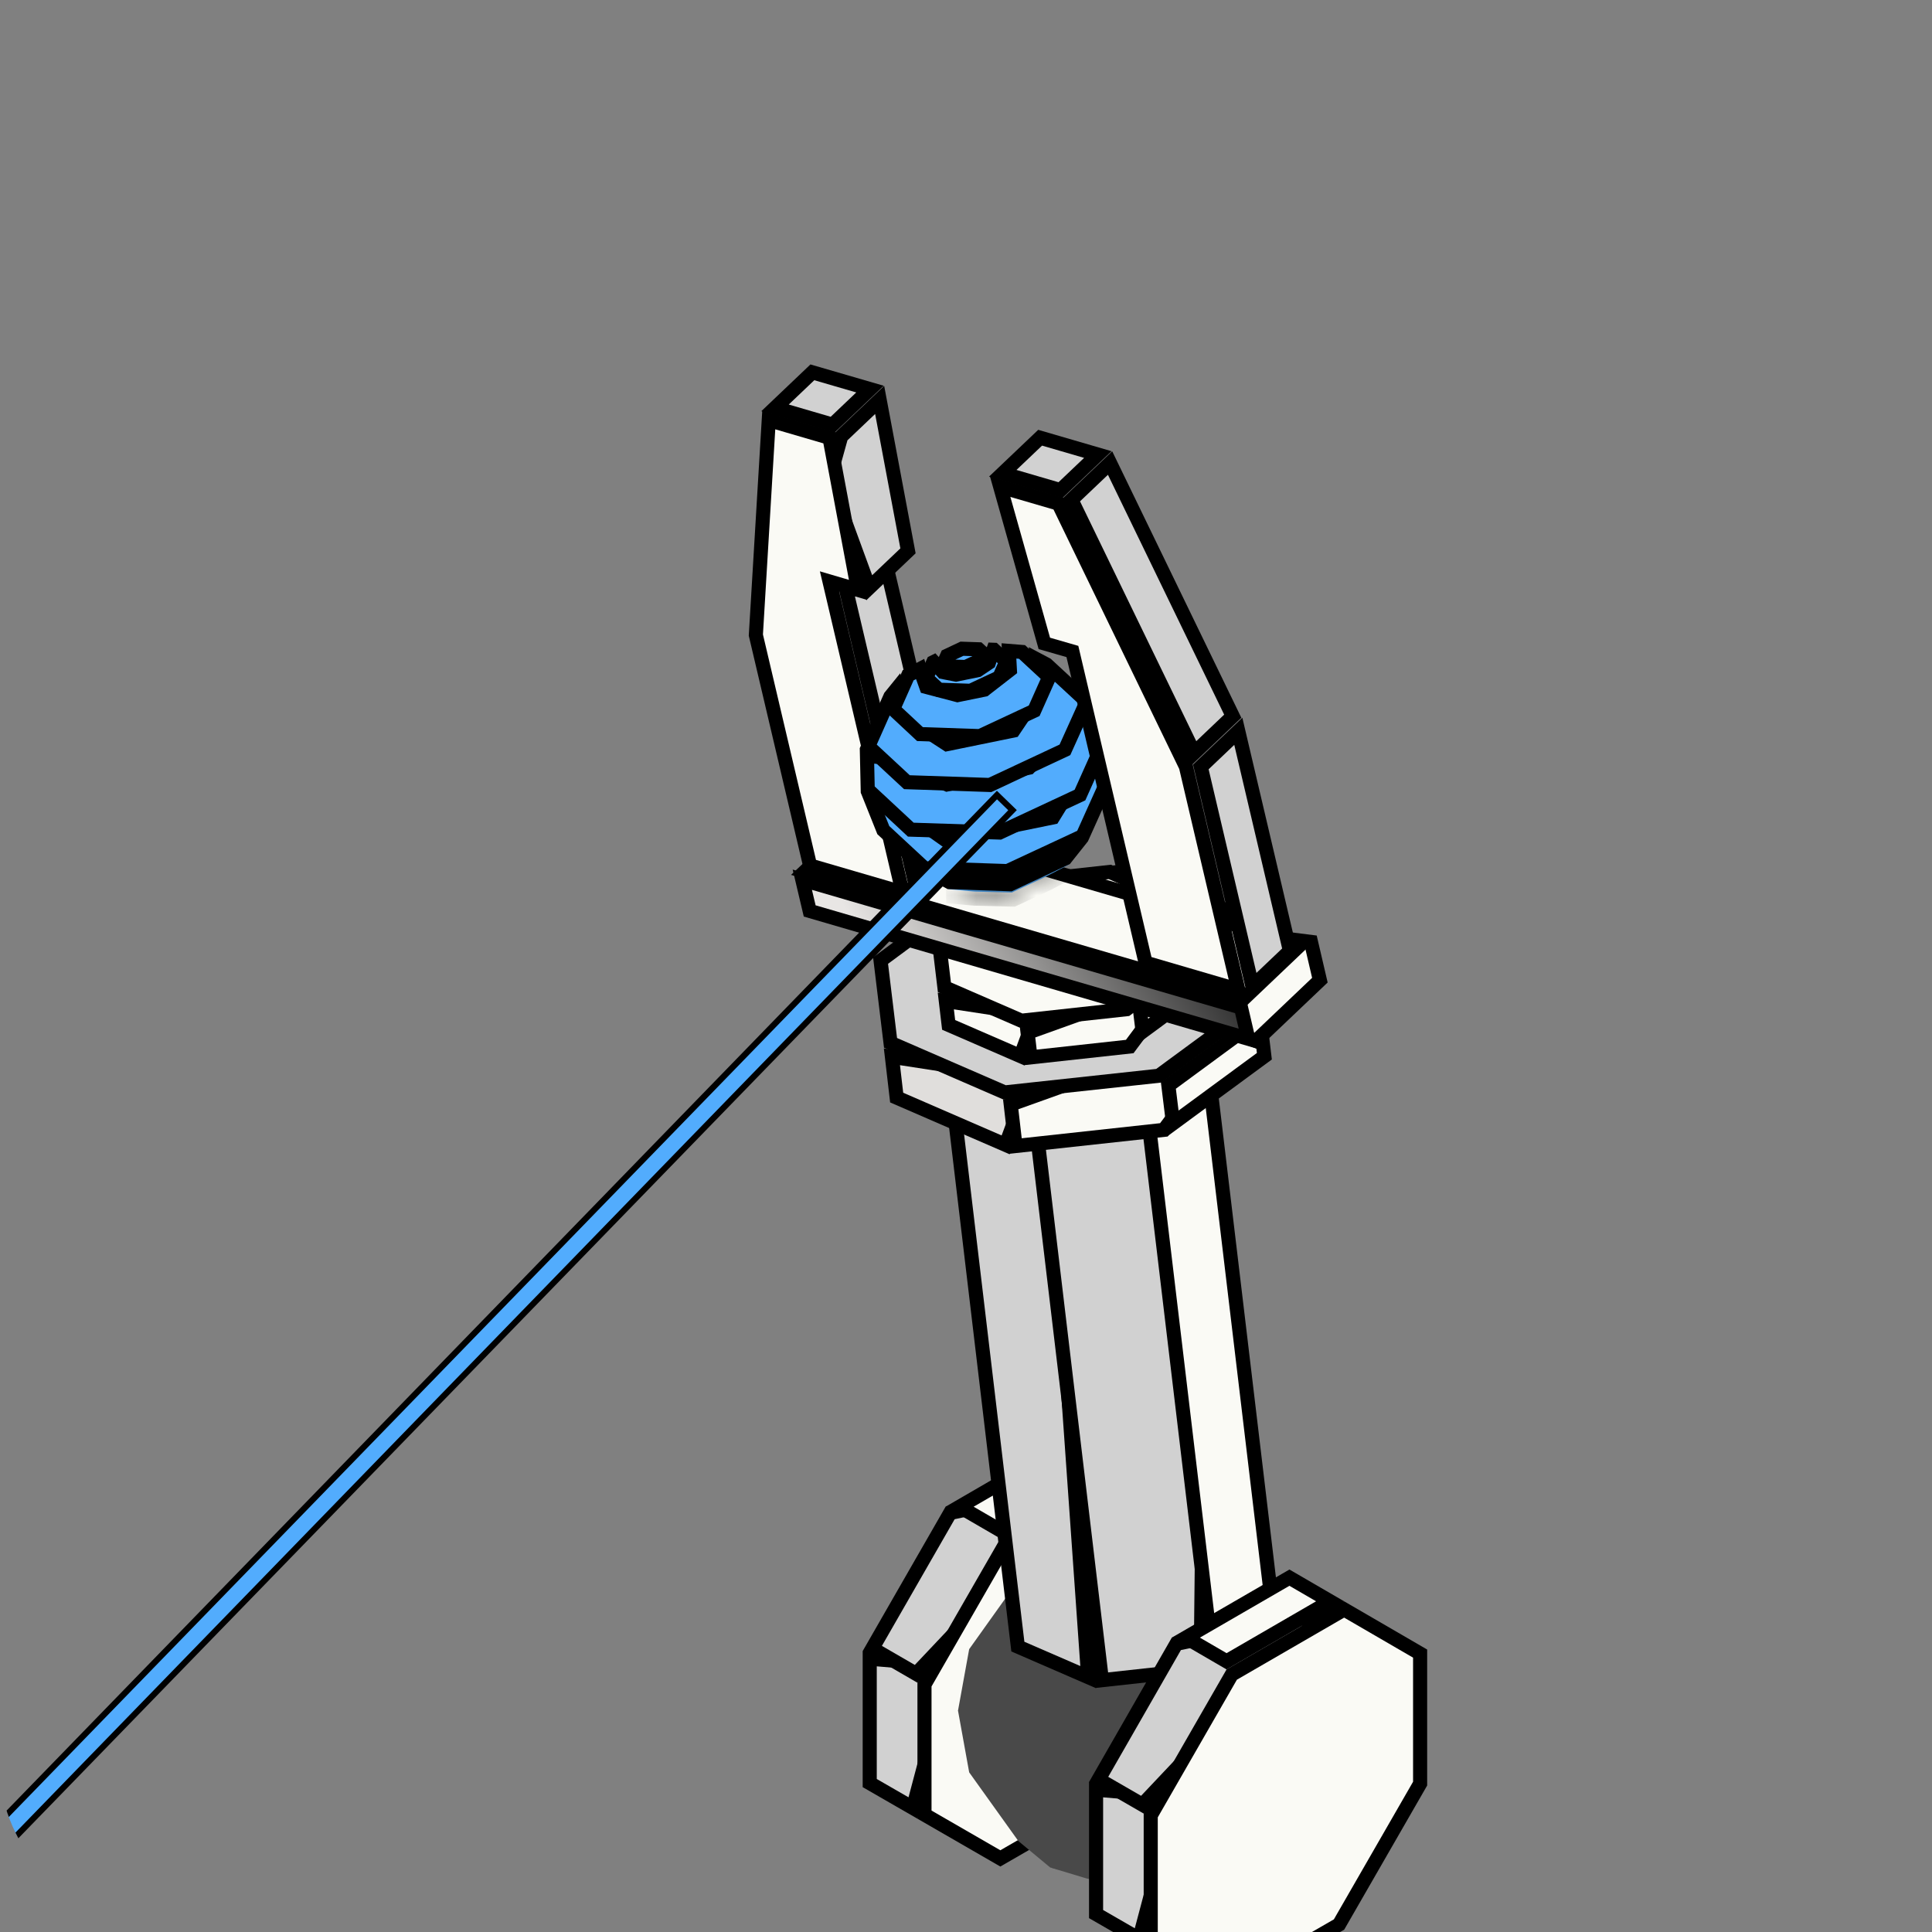 <svg width="96" height="96" viewBox="0 0 96 96" fill="none" xmlns="http://www.w3.org/2000/svg">
<rect x="0" y="0" width="96" height="96" fill="#808080" stroke="none"/>
<g clip-path="url(#clip0_244_248039)">
<path d="M43.216 88.6L45.365 89.838L47.242 82.757L43.216 82.419V88.6Z" fill="#D1D1D1" stroke="black" stroke-width="0.7"/>
<path d="M47.211 75.178L43.344 81.911L45.521 83.171L54.529 73.635L47.211 75.178Z" fill="#D1D1D1" stroke="black" stroke-width="0.7"/>
<path d="M47.682 74.868L49.706 76.043L54.855 73.059L52.828 71.883L47.682 74.868Z" fill="#FAFAF5" stroke="black" stroke-width="0.7"/>
<path d="M49.962 76.706L45.937 83.705V90.168L49.706 92.343L55.298 89.12L59.322 82.12V75.658L55.553 73.466L49.962 76.706Z" fill="#FAFAF5" stroke="black" stroke-width="0.7"/>
<path d="M53.978 92.903L56.519 93.28L59.083 92.903L60.872 92.793L58.959 93.34L56.519 93.924L53.992 93.34L52.18 92.793L53.978 92.903Z" fill="#494949"/>
<path d="M52.979 91.344H60.075L62.423 91.496L60.873 92.792L56.52 93.84L52.181 92.792L50.603 91.482L52.979 91.344Z" fill="#494949"/>
<path d="M49.828 85.612L52.896 88.881H60.162L63.226 85.612L65.45 85.001L64.895 88.067L62.423 91.497L56.52 92.903L50.603 91.483L48.158 88.067L47.603 85.001L49.828 85.612Z" fill="#494949"/>
<path d="M48.158 81.943L49.965 82.499L53.759 85.152H59.286L63.084 82.499L64.895 81.943L65.45 85L62.822 88.655L56.52 90.163L50.209 88.655L47.603 85L48.158 81.943Z" fill="#494949"/>
<path d="M50.604 78.517L52.178 77.226L51.999 78.191L52.09 80.173L54.356 82.402H58.691L60.966 80.173L61.062 78.191L60.874 77.226L62.438 78.517L64.897 81.943L62.424 85.363L56.521 86.784L50.604 85.363L48.16 81.943L50.604 78.517Z" fill="#494949"/>
<path d="M52.176 77.226L54.075 76.674L53.86 77.359L54.002 78.375L55.681 79.203H57.369L59.047 78.375L59.199 77.359L58.974 76.674L60.873 77.226L62.675 79.745L60.873 82.265L56.52 83.308L52.167 82.265L50.379 79.745L52.176 77.226Z" fill="#494949"/>
<path d="M54.075 76.674L55.116 76.426L54.924 77.01L55.231 77.525L55.85 77.782H57.199L57.823 77.525L58.13 77.01L57.937 76.426L58.974 76.674L59.965 78.086L58.96 79.497L56.52 80.086L54.075 79.497L53.066 78.081L54.075 76.674Z" fill="#494949"/>
<path d="M55.116 78.057L54.529 77.239L55.116 76.425L56.52 76.085L57.937 76.425L58.524 77.239L57.932 78.057L56.52 78.393L55.116 78.057Z" fill="#494949"/>
<path d="M52.096 55.303L47.339 54.569L50.577 81.819L54.07 83.335L52.096 55.303Z" fill="#D1D1D1" stroke="black" stroke-width="0.7"/>
<path d="M59.986 53.148L51.507 56.191L54.754 83.487L59.66 82.949L59.986 53.148Z" fill="#D1D1D1" stroke="black" stroke-width="0.7"/>
<path d="M60.053 53.273L57.039 55.493L60.272 82.613L63.287 80.388L60.053 53.273Z" fill="#FAFAF5" stroke="black" stroke-width="0.7"/>
<path d="M59.684 49.696L55.753 47.99L50.39 48.584L46.984 51.103L47.315 53.882L51.241 55.586L56.602 54.996L60.015 52.482L59.684 49.696Z" fill="#A39C95" stroke="black" stroke-width="0.7"/>
<path d="M51.199 53.575L44.319 52.512L44.555 54.538L49.969 56.888L51.199 53.575Z" fill="#E0DEDC" stroke="black" stroke-width="0.7"/>
<path d="M50.222 54.882L50.461 56.946L57.833 56.142L61.903 50.702L50.222 54.882Z" fill="#FAFAF5" stroke="black" stroke-width="0.7"/>
<path d="M62.601 50.596L58.056 53.938L58.287 55.821L62.826 52.484L62.601 50.596Z" fill="#FAFAF5" stroke="black" stroke-width="0.7"/>
<path d="M62.026 45.708L56.346 43.242L48.68 44.089L43.755 47.731L44.25 51.819L49.923 54.282L57.582 53.453L62.525 49.818L62.026 45.708Z" fill="#D1D1D1" stroke="black" stroke-width="0.7"/>
<path d="M51.465 50.422L46.997 49.738L47.137 50.926L50.707 52.476L51.465 50.422Z" fill="#FAFAF5" stroke="black" stroke-width="0.7"/>
<path d="M51.061 51.315L51.206 52.541L56.136 52.001L58.692 48.574L51.061 51.315Z" fill="#FAFAF5" stroke="black" stroke-width="0.7"/>
<path d="M59.575 48.046L56.647 50.206L56.777 51.257L59.705 49.1L59.575 48.046Z" fill="#FAFAF5" stroke="black" stroke-width="0.7"/>
<path d="M58.977 44.987L55.147 43.325L49.926 43.899L46.605 46.358L46.927 49.056L50.753 50.718L55.978 50.146L59.306 47.691L58.977 44.987Z" fill="#FAFAF5" stroke="black" stroke-width="0.7"/>
<path d="M65.141 46.803L65.584 48.704L62.41 51.723L42.186 43.925L65.141 46.803Z" fill="#FAFAF5" stroke="black" stroke-width="0.7"/>
<path d="M39.866 43.712L61.665 50.065L62.027 51.617L40.233 45.264L39.866 43.712Z" fill="url(#paint0_linear_244_248039)" stroke="black" stroke-width="0.7"/>
<path d="M42.883 40.553L64.657 46.904L61.765 49.655L39.988 43.307L42.883 40.553Z" fill="#FAFAF5" stroke="black" stroke-width="0.7"/>
<path d="M42.096 29.528L43.958 27.757L47.403 42.414L45.542 44.185L42.096 29.528Z" fill="#D1D1D1" stroke="black" stroke-width="0.7"/>
<path d="M41.213 23.797L41.798 21.692L43.71 19.873L45.118 27.371L43.192 29.204L41.213 23.797Z" fill="#D1D1D1" stroke="black" stroke-width="0.7"/>
<path d="M37.558 31.556L38.199 20.873L41.217 21.755L42.632 29.311L41.795 29.064L41.219 28.895L41.357 29.481L44.852 44.348L40.252 43.007L37.558 31.556Z" fill="#FAFAF5" stroke="black" stroke-width="0.7"/>
<path d="M40.366 18.501L43.23 19.334L41.372 21.102L38.511 20.266L40.366 18.501Z" fill="#D1D1D1" stroke="black" stroke-width="0.7"/>
<mask id="path-33-inside-1_244_248039" fill="white">
<path d="M48.358 43.999L50.188 43.899L51.926 43.269L53.161 42.936L51.902 43.592L50.28 44.349L48.43 44.303L47.086 44.18L48.358 43.999Z"/>
</mask>
<path d="M48.358 43.999L50.188 43.899L51.926 43.269L53.161 42.936L51.902 43.592L50.28 44.349L48.43 44.303L47.086 44.18L48.358 43.999Z" fill="#52ACFD"/>
<path d="M48.358 43.999L48.26 43.306L48.29 43.302L48.32 43.3L48.358 43.999ZM50.188 43.899L50.427 44.557L50.33 44.593L50.226 44.598L50.188 43.899ZM51.926 43.269L51.688 42.611L51.715 42.601L51.744 42.593L51.926 43.269ZM53.161 42.936L52.978 42.26L53.484 43.557L53.161 42.936ZM51.902 43.592L52.226 44.213L52.212 44.22L52.198 44.226L51.902 43.592ZM50.28 44.349L50.576 44.983L50.427 45.053L50.263 45.049L50.28 44.349ZM48.43 44.303L48.413 45.002L48.39 45.002L48.367 45L48.43 44.303ZM47.086 44.18L47.022 44.877L46.988 43.486L47.086 44.18ZM48.358 43.999L48.32 43.3L50.15 43.2L50.188 43.899L50.226 44.598L48.397 44.698L48.358 43.999ZM50.188 43.899L49.95 43.241L51.688 42.611L51.926 43.269L52.165 43.927L50.427 44.557L50.188 43.899ZM51.926 43.269L51.744 42.593L52.978 42.26L53.161 42.936L53.343 43.612L52.108 43.945L51.926 43.269ZM53.161 42.936L53.484 43.557L52.226 44.213L51.902 43.592L51.579 42.971L52.837 42.315L53.161 42.936ZM51.902 43.592L52.198 44.226L50.576 44.983L50.28 44.349L49.984 43.715L51.606 42.958L51.902 43.592ZM50.28 44.349L50.263 45.049L48.413 45.002L48.43 44.303L48.448 43.603L50.298 43.65L50.28 44.349ZM48.43 44.303L48.367 45L47.022 44.877L47.086 44.18L47.15 43.483L48.494 43.606L48.43 44.303ZM47.086 44.18L46.988 43.486L48.26 43.306L48.358 43.999L48.456 44.693L47.184 44.873L47.086 44.18Z" fill="black" mask="url(#path-33-inside-1_244_248039)"/>
<path d="M47.525 43.392L46.744 43.6L47.18 43.832L50.196 43.938L52.937 42.654L53.239 42.274L52.442 42.385L47.525 43.392Z" fill="#52ACFD" stroke="black" stroke-width="0.7"/>
<path d="M43.892 41.249L45.937 43.145L50.061 43.284L53.792 41.545L54.943 38.987L54.906 37.399L54.023 37.848L52.401 40.488L52.321 40.617L46.947 41.717L46.823 41.629L44.291 39.84L43.302 39.774L43.892 41.249Z" fill="#52ACFD" stroke="black" stroke-width="0.7"/>
<path d="M43.117 39.233L45.258 41.225L49.669 41.369L53.664 39.505L54.864 36.828L54.242 35.274L53.448 35.707L51.212 38.065L51.135 38.145L47.057 38.98L46.956 38.936L43.977 37.646L43.08 37.559L43.117 39.233Z" fill="#52ACFD" stroke="black" stroke-width="0.7"/>
<path d="M44.242 34.613L43.144 37.085L45.064 38.867L49.187 39.005L52.916 37.259L53.998 34.863L52.007 33.022L51.571 32.791L51.765 34.049L51.786 34.184L51.709 34.298L50.438 36.183L50.359 36.3L47.048 36.978L46.929 36.9L45.025 35.666L44.911 35.592L44.877 35.458L44.563 34.217L44.242 34.613Z" fill="#52ACFD" stroke="black" stroke-width="0.7"/>
<path d="M45.126 33.553L44.38 35.232L45.714 36.477L48.69 36.577L51.388 35.316L52.133 33.645L50.784 32.395L50.131 32.343L50.132 32.37L50.171 33.102L50.181 33.285L50.036 33.398L48.982 34.216L48.918 34.267L47.578 34.541L47.499 34.52L46.207 34.181L46.028 34.134L45.966 33.96L45.721 33.27L45.713 33.244L45.126 33.553Z" fill="#52ACFD" stroke="black" stroke-width="0.7"/>
<rect x="-125.962" y="220.235" width="251.919" height="1.078" transform="rotate(-45.841 -125.962 220.235)" fill="#52ACFD" stroke="black" stroke-width="0.3"/>
<path d="M46.371 32.906L46.023 33.686L46.651 34.271L48.229 34.325L49.656 33.656L50.003 32.871L49.385 32.288L49.361 32.287L49.316 32.413L49.175 32.817L49.137 32.927L49.041 32.992L48.642 33.261L48.585 33.3L47.505 33.521L47.437 33.508L46.967 33.417L46.853 33.394L46.775 33.308L46.487 32.992L46.397 32.893L46.371 32.906Z" fill="#52ACFD" stroke="black" stroke-width="0.7"/>
<path d="M47.062 32.582L46.925 32.887L47.171 33.116L47.987 33.142L48.732 32.795L48.871 32.489L48.625 32.263L47.799 32.235L47.062 32.582Z" fill="#52ACFD" stroke="black" stroke-width="0.7"/>
<path d="M53.334 32.572L53.287 32.372L53.09 32.315L51.892 31.97L49.697 24.179L52.595 25.024L58.928 38.093L61.532 49.182L56.922 47.834L53.334 32.572Z" fill="#FAFAF5" stroke="black" stroke-width="0.7"/>
<path d="M59.669 38.109L61.531 36.338L64.095 47.245L62.231 49.019L59.669 38.109Z" fill="#D1D1D1" stroke="black" stroke-width="0.7"/>
<path d="M53.239 24.834L55.159 23.008L61.255 35.587L59.336 37.413L53.239 24.834Z" fill="#D1D1D1" stroke="black" stroke-width="0.7"/>
<path d="M51.684 21.75L54.551 22.586L52.692 24.354L49.826 23.517L51.684 21.75Z" fill="#D1D1D1" stroke="black" stroke-width="0.7"/>
<path d="M54.463 95.109L56.608 96.346L58.485 89.266L54.463 88.928V95.109Z" fill="#D1D1D1" stroke="black" stroke-width="0.7"/>
<path d="M58.453 81.681L54.59 88.419L56.764 89.674L65.768 80.143L58.453 81.681Z" fill="#D1D1D1" stroke="black" stroke-width="0.7"/>
<path d="M58.925 81.372L60.948 82.549L66.093 79.568L64.071 78.393L58.925 81.372Z" fill="#FAFAF5" stroke="black" stroke-width="0.7"/>
<path d="M61.205 83.207L57.179 90.209V96.676L60.949 98.847L66.535 95.629L70.565 88.627V82.166L66.791 79.974L61.205 83.207Z" fill="#FAFAF5" stroke="black" stroke-width="0.7"/>
</g>
<defs>
<linearGradient id="paint0_linear_244_248039" x1="46.215" y1="52.165" x2="58.283" y2="44.9" gradientUnits="userSpaceOnUse">
<stop stop-color="#E8E6E4"/>
<stop offset="1" stop-color="#353535"/>
</linearGradient>
<clipPath id="clip0_244_248039">
<rect width="96" height="96" rx="8" fill="white"/>
</clipPath>
</defs>
</svg>
